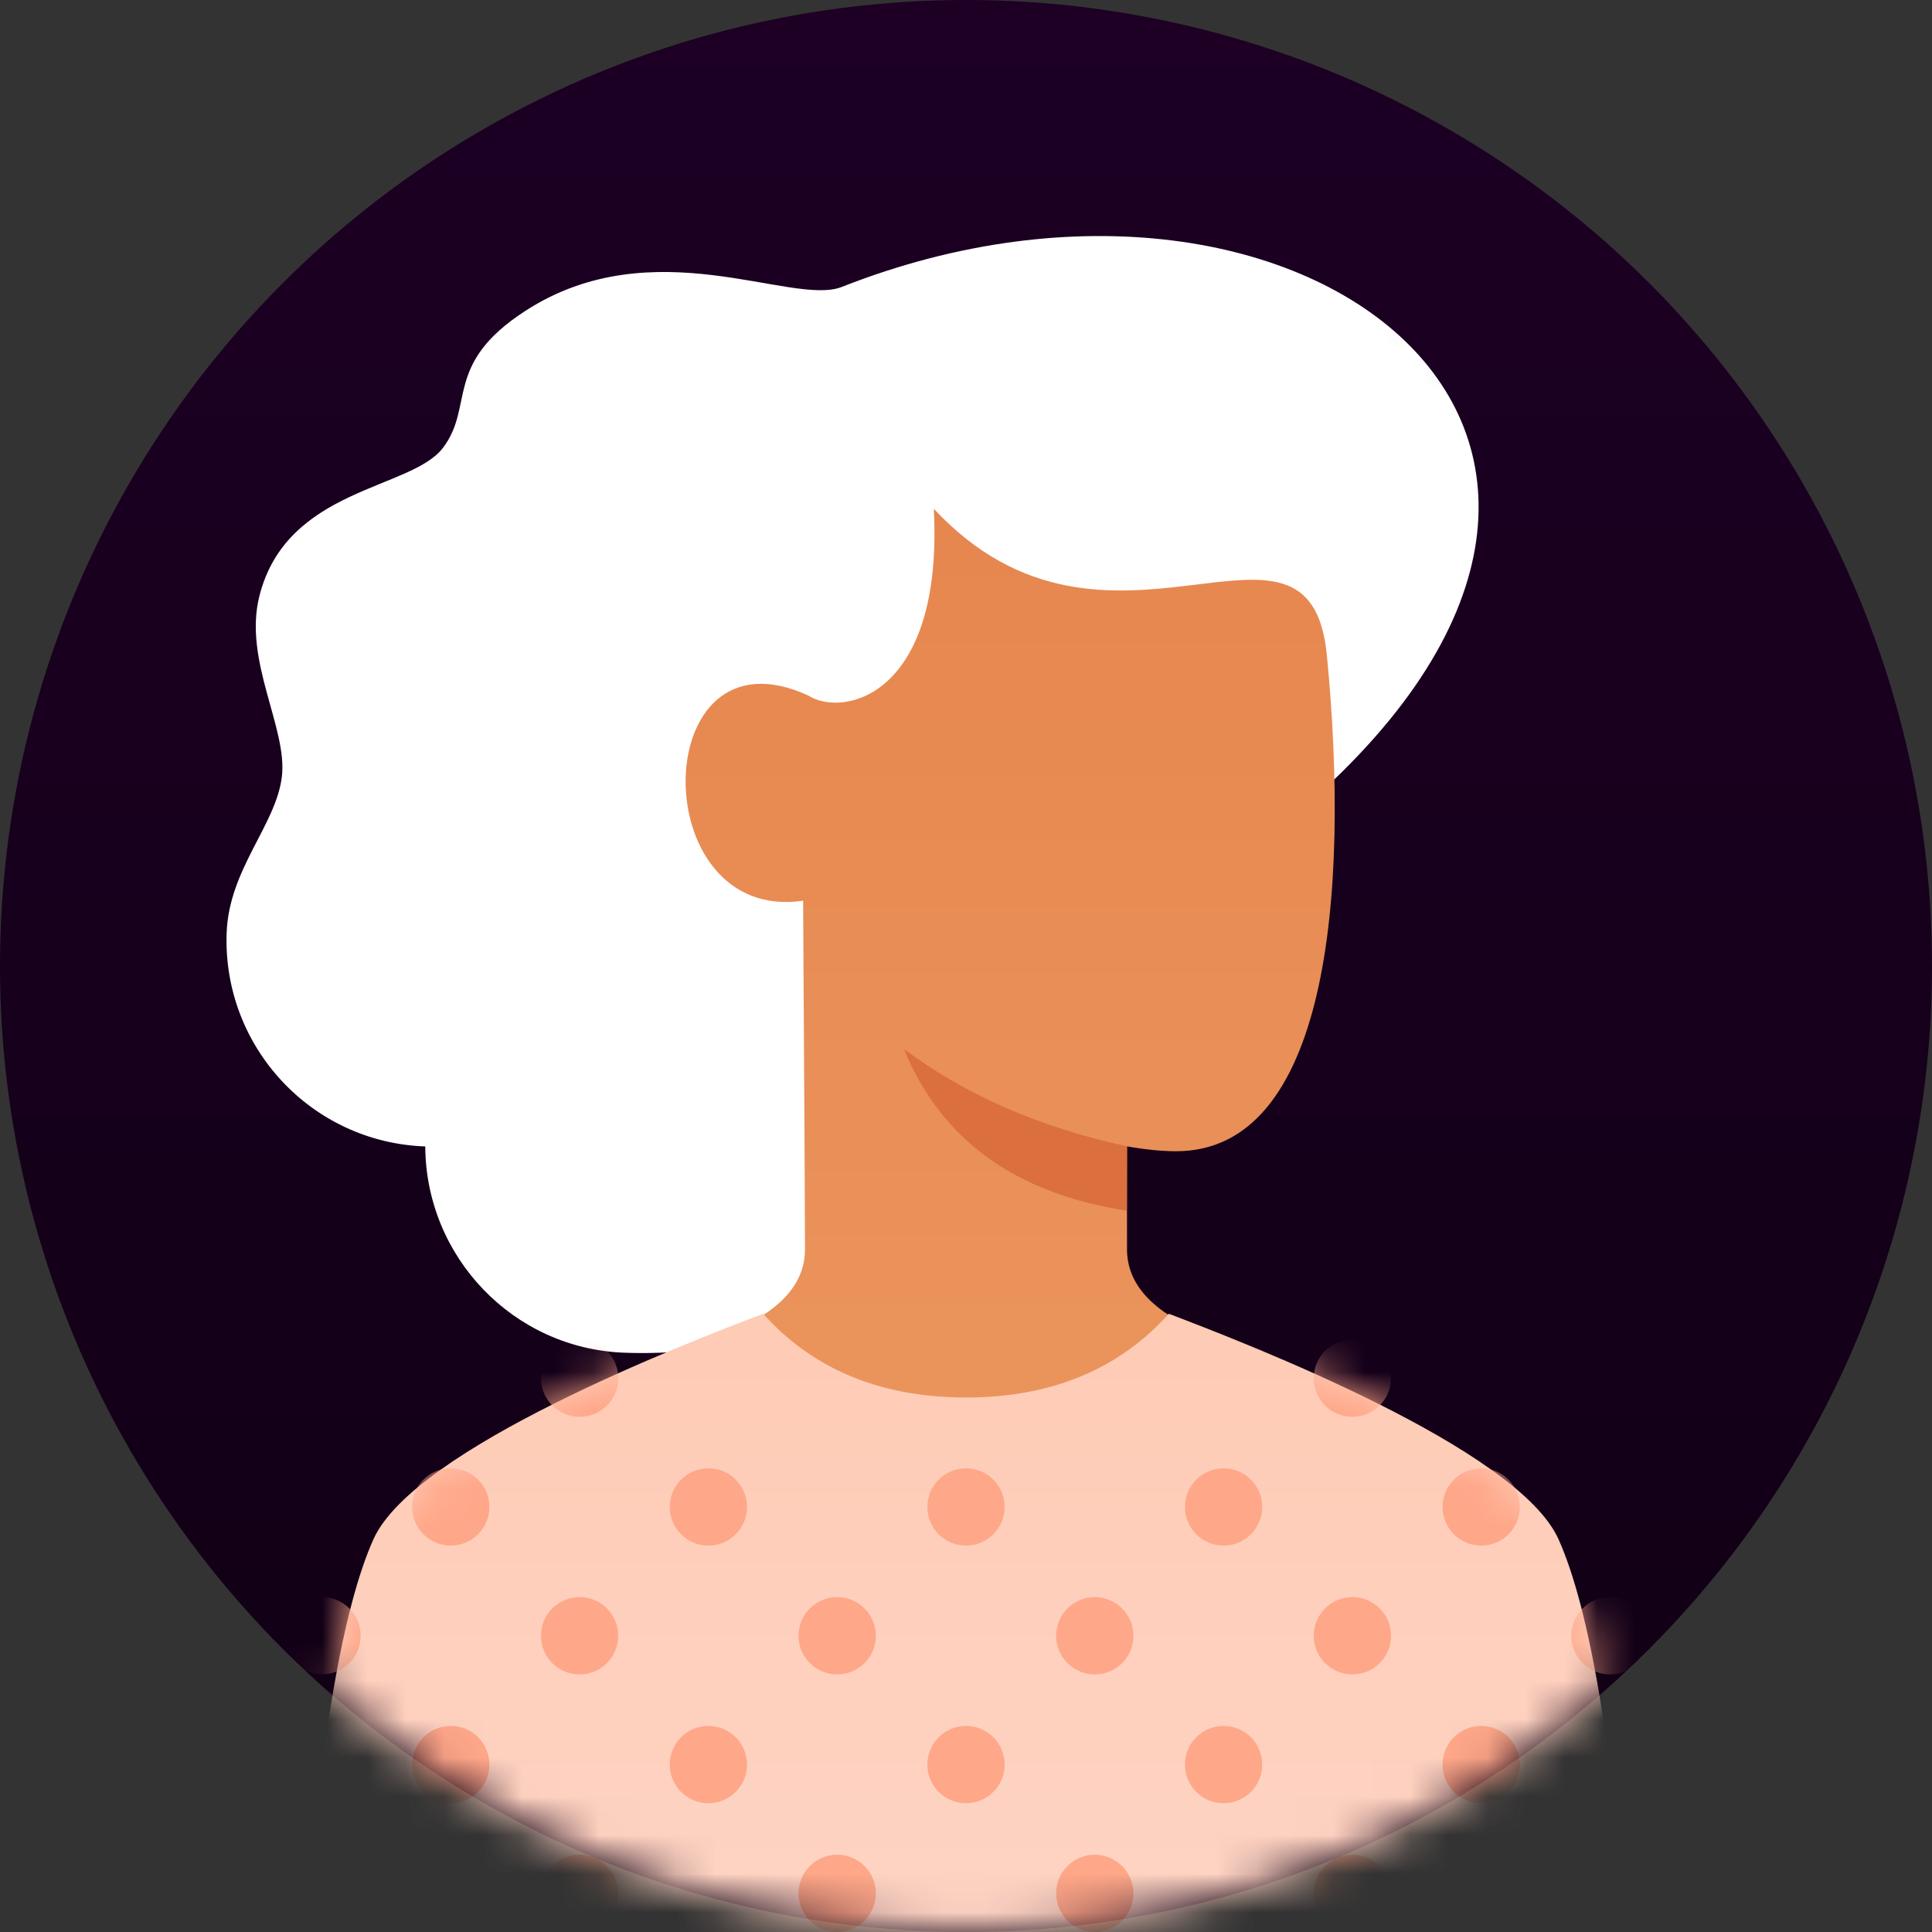 <?xml version="1.0" encoding="UTF-8"?>
<svg width="50px" height="50px" viewBox="0 0 50 50" version="1.1" xmlns="http://www.w3.org/2000/svg" xmlns:xlink="http://www.w3.org/1999/xlink">
    <rect x="0" y="0" width="50" height="50" fill="#333333" stroke="none"/>
    <!-- Generator: Sketch 59.1 (86144) - https://sketch.com -->
    <title>User 03a</title>
    <desc>Created with Sketch.</desc>
    <defs>
        <linearGradient x1="50%" y1="0%" x2="50%" y2="100%" id="linearGradient-1">
            <stop stop-color="#1D0024" offset="0%"></stop>
            <stop stop-color="#100014" offset="100%"></stop>
        </linearGradient>
        <circle id="path-2" cx="25" cy="25" r="25"></circle>
        <linearGradient x1="50%" y1="0%" x2="50%" y2="100%" id="linearGradient-4">
            <stop stop-color="#E6864E" offset="0%"></stop>
            <stop stop-color="#EB965E" offset="100%"></stop>
        </linearGradient>
        <linearGradient x1="50%" y1="0%" x2="50%" y2="100%" id="linearGradient-5">
            <stop stop-color="#FECBB5" offset="0%"></stop>
            <stop stop-color="#FED4C4" offset="100%"></stop>
        </linearGradient>
        <path d="M32.5,5.833 C33.306,7.625 33.917,11.236 34.333,16.667 L0,16.667 C0.416,11.236 1.027,7.625 1.833,5.833 C2.893,3.479 9.873,0.777 11.919,0 C13.1,1.321 14.793,2.167 17.167,2.167 C19.541,2.167 21.233,1.321 22.415,0 C24.46,0.777 31.441,3.479 32.5,5.833 Z" id="path-6"></path>
    </defs>
    <g id="页面-1" stroke="none" stroke-width="1" fill="none" fill-rule="evenodd">
        <g id="User-03a">
            <mask id="mask-3" fill="white">
                <use xlink:href="#path-2"></use>
            </mask>
            <use id="Mask" fill="url(#linearGradient-1)" fill-rule="nonzero" xlink:href="#path-2"></use>
            <path d="M10.785,20.963 C-0.777,10.794 10.77,2.268 22.674,7.441 C23.947,7.995 27.596,6.086 30.835,8.345 C32.925,9.803 32.055,10.857 32.849,11.97 C33.644,13.083 36.855,13.132 37.46,15.97 C37.818,17.652 36.604,19.358 36.714,20.618 C36.824,21.878 38.001,23.052 38.001,24.71 C38.001,27.658 35.615,30.048 32.671,30.048 C32.555,32.911 30.207,35.203 27.325,35.203 C26.405,35.203 24.079,35.121 22.122,33.846 C17.219,30.649 18.448,27.702 10.785,20.963 Z" id="hair" fill="#FFFFFF" mask="url(#mask-3)" transform="translate(22.001, 20.543) scale(-1, 1) rotate(-2) translate(-22.001, -20.543) "></path>
            <path d="M20.833,32.333 C20.833,30.833 20.782,23.435 20.785,23.31 C16.667,23.917 16.75,16.083 20.917,18 C21.833,18.583 24.417,18 24.167,13.167 C28.667,18 33.891,12.363 34.339,16.956 C34.951,23.229 34.336,29.793 30.437,29.794 C30.064,29.794 29.641,29.751 29.167,29.667 C29.167,30.611 29.167,31.722 29.167,32.333 C29.167,33.444 30.167,34.278 32.167,34.833 C28.712,38.088 26.268,39.707 24.833,39.69 C23.399,39.672 21.066,38.053 17.833,34.833 C19.833,34.278 20.833,33.444 20.833,32.333 Z" id="face" fill="url(#linearGradient-4)" mask="url(#mask-3)"></path>
            <path d="M23.376,29.566 C25.65,29.155 27.602,28.384 29.233,27.252 C28.192,29.561 26.222,30.888 23.323,31.231 L23.376,29.566 Z" id="shade" fill="#DB6F3D" fill-rule="nonzero" mask="url(#mask-3)" transform="translate(26.278, 29.242) scale(-1, 1) rotate(-2) translate(-26.278, -29.242) "></path>
            <g id="body" mask="url(#mask-3)">
                <g transform="translate(7.833, 34)">
                    <mask id="mask-7" fill="white">
                        <use xlink:href="#path-6"></use>
                    </mask>
                    <use id="Mask" stroke="none" fill="url(#linearGradient-5)" fill-rule="nonzero" xlink:href="#path-6"></use>
                    <path d="M0.5,14 C1.052,14 1.5,14.448 1.5,15 C1.5,15.552 1.052,16 0.5,16 C-0.052,16 -0.5,15.552 -0.5,15 C-0.5,14.448 -0.052,14 0.5,14 Z M7.167,14 C7.719,14 8.167,14.448 8.167,15 C8.167,15.552 7.719,16 7.167,16 C6.614,16 6.167,15.552 6.167,15 C6.167,14.448 6.614,14 7.167,14 Z M13.833,14 C14.386,14 14.833,14.448 14.833,15 C14.833,15.552 14.386,16 13.833,16 C13.281,16 12.833,15.552 12.833,15 C12.833,14.448 13.281,14 13.833,14 Z M20.5,14 C21.052,14 21.5,14.448 21.5,15 C21.5,15.552 21.052,16 20.5,16 C19.948,16 19.5,15.552 19.5,15 C19.5,14.448 19.948,14 20.5,14 Z M27.167,14 C27.719,14 28.167,14.448 28.167,15 C28.167,15.552 27.719,16 27.167,16 C26.614,16 26.167,15.552 26.167,15 C26.167,14.448 26.614,14 27.167,14 Z M33.833,14 C34.386,14 34.833,14.448 34.833,15 C34.833,15.552 34.386,16 33.833,16 C33.281,16 32.833,15.552 32.833,15 C32.833,14.448 33.281,14 33.833,14 Z M3.833,10.667 C4.386,10.667 4.833,11.114 4.833,11.667 C4.833,12.219 4.386,12.667 3.833,12.667 C3.281,12.667 2.833,12.219 2.833,11.667 C2.833,11.114 3.281,10.667 3.833,10.667 Z M10.5,10.667 C11.052,10.667 11.5,11.114 11.5,11.667 C11.5,12.219 11.052,12.667 10.5,12.667 C9.948,12.667 9.5,12.219 9.5,11.667 C9.5,11.114 9.948,10.667 10.5,10.667 Z M17.167,10.667 C17.719,10.667 18.167,11.114 18.167,11.667 C18.167,12.219 17.719,12.667 17.167,12.667 C16.614,12.667 16.167,12.219 16.167,11.667 C16.167,11.114 16.614,10.667 17.167,10.667 Z M23.833,10.667 C24.386,10.667 24.833,11.114 24.833,11.667 C24.833,12.219 24.386,12.667 23.833,12.667 C23.281,12.667 22.833,12.219 22.833,11.667 C22.833,11.114 23.281,10.667 23.833,10.667 Z M30.5,10.667 C31.052,10.667 31.5,11.114 31.5,11.667 C31.5,12.219 31.052,12.667 30.5,12.667 C29.948,12.667 29.5,12.219 29.5,11.667 C29.5,11.114 29.948,10.667 30.5,10.667 Z M0.5,7.333 C1.052,7.333 1.5,7.781 1.5,8.333 C1.5,8.886 1.052,9.333 0.5,9.333 C-0.052,9.333 -0.5,8.886 -0.5,8.333 C-0.5,7.781 -0.052,7.333 0.5,7.333 Z M7.167,7.333 C7.719,7.333 8.167,7.781 8.167,8.333 C8.167,8.886 7.719,9.333 7.167,9.333 C6.614,9.333 6.167,8.886 6.167,8.333 C6.167,7.781 6.614,7.333 7.167,7.333 Z M13.833,7.333 C14.386,7.333 14.833,7.781 14.833,8.333 C14.833,8.886 14.386,9.333 13.833,9.333 C13.281,9.333 12.833,8.886 12.833,8.333 C12.833,7.781 13.281,7.333 13.833,7.333 Z M20.5,7.333 C21.052,7.333 21.5,7.781 21.5,8.333 C21.5,8.886 21.052,9.333 20.5,9.333 C19.948,9.333 19.5,8.886 19.5,8.333 C19.5,7.781 19.948,7.333 20.5,7.333 Z M27.167,7.333 C27.719,7.333 28.167,7.781 28.167,8.333 C28.167,8.886 27.719,9.333 27.167,9.333 C26.614,9.333 26.167,8.886 26.167,8.333 C26.167,7.781 26.614,7.333 27.167,7.333 Z M33.833,7.333 C34.386,7.333 34.833,7.781 34.833,8.333 C34.833,8.886 34.386,9.333 33.833,9.333 C33.281,9.333 32.833,8.886 32.833,8.333 C32.833,7.781 33.281,7.333 33.833,7.333 Z M3.833,4 C4.386,4 4.833,4.448 4.833,5 C4.833,5.552 4.386,6 3.833,6 C3.281,6 2.833,5.552 2.833,5 C2.833,4.448 3.281,4 3.833,4 Z M10.5,4 C11.052,4 11.5,4.448 11.5,5 C11.5,5.552 11.052,6 10.5,6 C9.948,6 9.5,5.552 9.5,5 C9.5,4.448 9.948,4 10.5,4 Z M17.167,4 C17.719,4 18.167,4.448 18.167,5 C18.167,5.552 17.719,6 17.167,6 C16.614,6 16.167,5.552 16.167,5 C16.167,4.448 16.614,4 17.167,4 Z M23.833,4 C24.386,4 24.833,4.448 24.833,5 C24.833,5.552 24.386,6 23.833,6 C23.281,6 22.833,5.552 22.833,5 C22.833,4.448 23.281,4 23.833,4 Z M30.5,4 C31.052,4 31.5,4.448 31.5,5 C31.5,5.552 31.052,6 30.5,6 C29.948,6 29.5,5.552 29.5,5 C29.5,4.448 29.948,4 30.5,4 Z M0.5,0.667 C1.052,0.667 1.5,1.114 1.5,1.667 C1.5,2.219 1.052,2.667 0.5,2.667 C-0.052,2.667 -0.5,2.219 -0.5,1.667 C-0.5,1.114 -0.052,0.667 0.5,0.667 Z M7.167,0.667 C7.719,0.667 8.167,1.114 8.167,1.667 C8.167,2.219 7.719,2.667 7.167,2.667 C6.614,2.667 6.167,2.219 6.167,1.667 C6.167,1.114 6.614,0.667 7.167,0.667 Z M27.167,0.667 C27.719,0.667 28.167,1.114 28.167,1.667 C28.167,2.219 27.719,2.667 27.167,2.667 C26.614,2.667 26.167,2.219 26.167,1.667 C26.167,1.114 26.614,0.667 27.167,0.667 Z M33.833,0.667 C34.386,0.667 34.833,1.114 34.833,1.667 C34.833,2.219 34.386,2.667 33.833,2.667 C33.281,2.667 32.833,2.219 32.833,1.667 C32.833,1.114 33.281,0.667 33.833,0.667 Z" id="Combined-Shape" stroke="none" fill="#FFA789" fill-rule="nonzero" mask="url(#mask-7)"></path>
                </g>
            </g>
        </g>
    </g>
</svg>